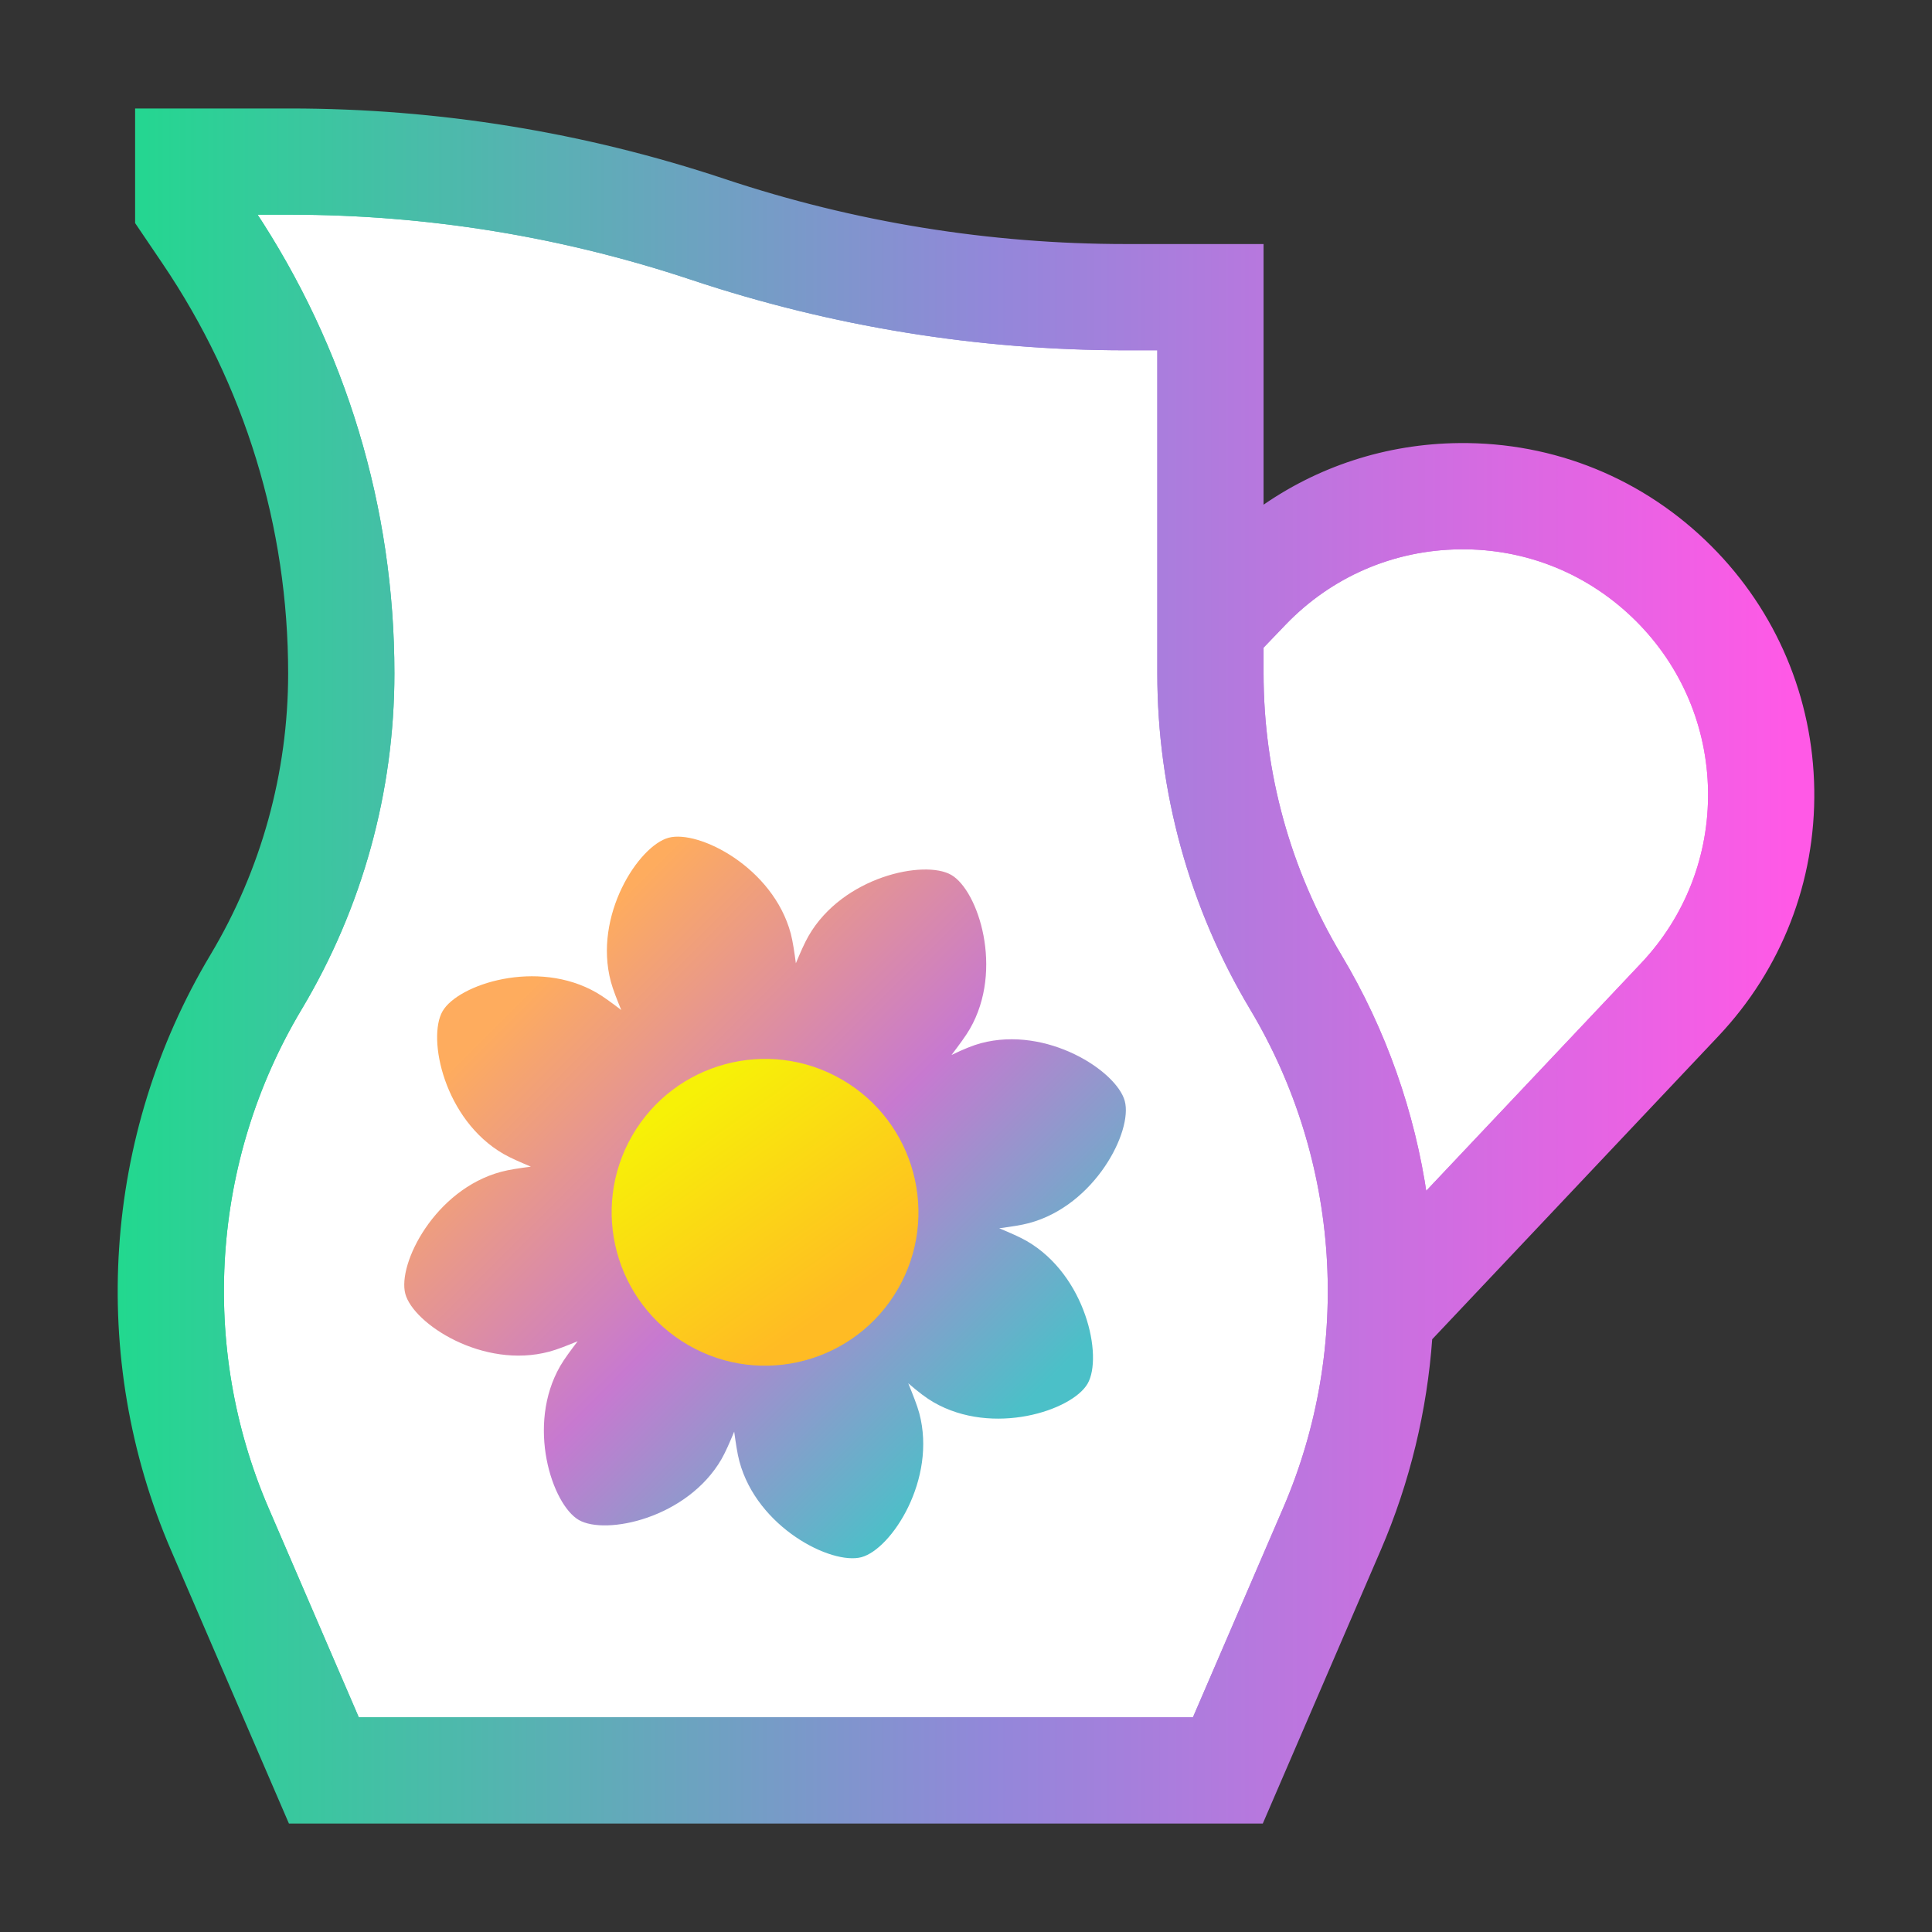 <svg width="421" height="421" viewBox="0 0 421 421" fill="none" xmlns="http://www.w3.org/2000/svg">
<rect x="0" y="0" width="421" height="421" fill="#333333" stroke="none"/>
<path d="M394.679 172.093C394.389 152.21 386.496 133.519 372.436 119.459C357.885 104.909 338.537 96.997 317.96 97.217C302.182 97.374 287.227 102.286 274.676 111.259V53.845H245.338C215.508 53.845 186.038 49.065 157.743 39.636C127.221 29.462 95.427 24.305 63.246 24.305H30.11V48.407L35.934 57.011C53.941 83.596 63.457 114.627 63.457 146.737C63.457 168.462 57.563 189.784 46.415 208.422C23.05 247.479 19.857 295.736 37.873 337.529L63.396 396.697H274.738L300.261 337.529C306.62 322.776 310.321 307.217 311.444 291.552L373.962 225.332C387.61 210.878 394.968 191.968 394.679 172.093ZM77.745 374.884L57.914 328.881C42.661 293.517 45.363 252.68 65.141 219.631C78.315 197.608 85.279 172.4 85.279 146.737C85.279 110.794 74.78 76.035 54.906 46.118H63.246C93.076 46.118 122.546 50.907 150.841 60.335C181.363 70.509 213.158 75.667 245.338 75.667H252.854V146.737C252.854 172.4 259.818 197.608 273.001 219.631C292.77 252.68 295.472 293.517 280.219 328.881L260.389 374.884H77.745ZM310.338 260.933C307.69 242.593 301.462 224.709 291.718 208.422C280.57 189.784 274.676 168.462 274.676 146.737V140.86L279.667 135.659C289.832 125.09 303.506 119.179 318.18 119.038C332.836 118.872 346.632 124.52 357.008 134.896C367.024 144.912 372.655 158.235 372.866 172.4C373.067 186.574 367.823 200.055 358.096 210.352L310.338 260.933Z" fill="url(#paint0_linear_122_2)"/>
<path d="M77.745 374.884L57.914 328.881C42.661 293.517 45.363 252.68 65.141 219.631C78.315 197.608 85.279 172.4 85.279 146.737C85.279 110.794 74.78 76.035 54.906 46.118H63.246C93.076 46.118 122.546 50.907 150.841 60.335C181.363 70.509 213.158 75.667 245.338 75.667H252.854V146.737C252.854 172.4 259.818 197.608 273.001 219.631C292.77 252.68 295.472 293.517 280.219 328.881L260.389 374.884H77.745Z" fill="white"/>
<path d="M310.338 260.933C307.69 242.593 301.462 224.709 291.718 208.422C280.57 189.784 274.676 168.462 274.676 146.737V140.86L279.667 135.659C289.832 125.09 303.506 119.179 318.18 119.038C332.836 118.872 346.632 124.52 357.008 134.896C367.024 144.912 372.655 158.235 372.866 172.4C373.067 186.574 367.823 200.055 358.096 210.352L310.338 260.933Z" fill="white"/>
<path d="M394.679 172.093C394.389 152.21 386.496 133.519 372.436 119.459C357.885 104.909 338.537 96.997 317.96 97.217C302.182 97.374 287.227 102.286 274.676 111.259V53.845H245.338C215.508 53.845 186.038 49.065 157.743 39.636C127.221 29.462 95.427 24.305 63.246 24.305H30.11V48.407L35.934 57.011C53.941 83.596 63.457 114.627 63.457 146.737C63.457 168.462 57.563 189.784 46.415 208.422C23.05 247.479 19.857 295.736 37.873 337.529L63.396 396.697H274.738L300.261 337.529C306.62 322.776 310.321 307.217 311.444 291.552L373.962 225.332C387.61 210.878 394.968 191.968 394.679 172.093ZM77.745 374.884L57.914 328.881C42.661 293.517 45.363 252.68 65.141 219.631C78.315 197.608 85.279 172.4 85.279 146.737C85.279 110.794 74.78 76.035 54.906 46.118H63.246C93.076 46.118 122.546 50.907 150.841 60.335C181.363 70.509 213.158 75.667 245.338 75.667H252.854V146.737C252.854 172.4 259.818 197.608 273.001 219.631C292.77 252.68 295.472 293.517 280.219 328.881L260.389 374.884H77.745ZM310.338 260.933C307.69 242.593 301.462 224.709 291.718 208.422C280.57 189.784 274.676 168.462 274.676 146.737V140.86L279.667 135.659C289.832 125.09 303.506 119.179 318.18 119.038C332.836 118.872 346.632 124.52 357.008 134.896C367.024 144.912 372.655 158.235 372.866 172.4C373.067 186.574 367.823 200.055 358.096 210.352L310.338 260.933Z" stroke="url(#paint1_linear_122_2)" stroke-width="1.333"/>
<path d="M77.745 374.884L57.914 328.881C42.661 293.517 45.363 252.68 65.141 219.631C78.315 197.608 85.279 172.4 85.279 146.737C85.279 110.794 74.78 76.035 54.906 46.118H63.246C93.076 46.118 122.546 50.907 150.841 60.335C181.363 70.509 213.158 75.667 245.338 75.667H252.854V146.737C252.854 172.4 259.818 197.608 273.001 219.631C292.77 252.68 295.472 293.517 280.219 328.881L260.389 374.884H77.745Z" stroke="url(#paint2_linear_122_2)" stroke-width="1.333"/>
<path d="M310.338 260.933C307.69 242.593 301.462 224.709 291.718 208.422C280.57 189.784 274.676 168.462 274.676 146.737V140.86L279.667 135.659C289.832 125.09 303.506 119.179 318.18 119.038C332.836 118.872 346.632 124.52 357.008 134.896C367.024 144.912 372.655 158.235 372.866 172.4C373.067 186.574 367.823 200.055 358.096 210.352L310.338 260.933Z" stroke="url(#paint3_linear_122_2)" stroke-width="1.333"/>
<path fill-rule="evenodd" clip-rule="evenodd" d="M135.378 220.095C133.431 218.613 131.519 217.192 130.001 216.315C117.064 208.842 99.812 214.499 96.435 220.358C93.05 226.217 96.777 243.987 109.714 251.451C111.232 252.328 113.424 253.275 115.679 254.222C113.24 254.547 110.89 254.889 109.206 255.345C94.769 259.204 86.577 275.404 88.322 281.938C90.076 288.472 105.276 298.401 119.704 294.533C121.397 294.086 123.607 293.2 125.879 292.27C124.388 294.226 122.967 296.129 122.09 297.647C114.617 310.584 120.283 327.836 126.133 331.221C131.992 334.598 149.762 330.871 157.235 317.934C158.103 316.416 159.042 314.241 159.989 311.969C160.322 314.399 160.664 316.749 161.12 318.442C164.988 332.879 181.188 341.071 187.713 339.326C194.248 337.571 204.176 322.372 200.317 307.944C199.835 306.163 198.879 303.795 197.914 301.427C200.133 303.356 201.957 304.716 203.422 305.558C216.359 313.031 233.611 307.373 236.997 301.515C240.374 295.656 236.655 277.886 223.709 270.413C222.192 269.545 220.008 268.598 217.736 267.65C220.174 267.326 222.534 266.984 224.226 266.528C238.654 262.66 246.855 246.46 245.101 239.935C243.356 233.4 228.156 223.472 213.719 227.331C212.088 227.769 209.974 228.611 207.343 229.892C208.886 227.848 210.412 225.822 211.333 224.226C218.806 211.289 213.149 194.037 207.29 190.651C201.431 187.274 183.661 190.993 176.197 203.939C175.32 205.456 174.373 207.64 173.426 209.903C173.101 207.465 172.759 205.114 172.312 203.422C168.444 188.994 152.244 180.793 145.71 182.547C139.176 184.292 129.247 199.492 133.115 213.929C133.562 215.613 134.448 217.823 135.378 220.095Z" fill="url(#paint4_linear_122_2)"/>
<path d="M137.764 247.46C146.991 231.48 167.453 225.998 183.425 235.225C199.405 244.452 204.887 264.905 195.66 280.886C186.442 296.866 165.98 302.348 149.999 293.121C134.019 283.894 128.537 263.441 137.764 247.46Z" fill="url(#paint5_linear_122_2)"/>
<defs>
<linearGradient id="paint0_linear_122_2" x1="26.312" y1="210.505" x2="394.688" y2="210.505" gradientUnits="userSpaceOnUse">
<stop stop-color="#22D88F"/>
<stop offset="0.517" stop-color="#9387DA"/>
<stop offset="0.987" stop-color="#FF59E6"/>
</linearGradient>
<linearGradient id="paint1_linear_122_2" x1="26.314" y1="210.501" x2="394.687" y2="210.501" gradientUnits="userSpaceOnUse">
<stop stop-color="#22D88F"/>
<stop offset="0.517" stop-color="#9387DA"/>
<stop offset="0.987" stop-color="#FF59E6"/>
</linearGradient>
<linearGradient id="paint2_linear_122_2" x1="26.314" y1="210.501" x2="394.687" y2="210.501" gradientUnits="userSpaceOnUse">
<stop stop-color="#22D88F"/>
<stop offset="0.517" stop-color="#9387DA"/>
<stop offset="0.987" stop-color="#FF59E6"/>
</linearGradient>
<linearGradient id="paint3_linear_122_2" x1="26.314" y1="210.501" x2="394.687" y2="210.501" gradientUnits="userSpaceOnUse">
<stop stop-color="#22D88F"/>
<stop offset="0.517" stop-color="#9387DA"/>
<stop offset="0.987" stop-color="#FF59E6"/>
</linearGradient>
<linearGradient id="paint4_linear_122_2" x1="112.473" y1="215.716" x2="213.535" y2="316.779" gradientUnits="userSpaceOnUse">
<stop offset="0.013" stop-color="#FEAC5E"/>
<stop offset="0.53" stop-color="#C779D0"/>
<stop offset="0.996" stop-color="#4BC0C8"/>
</linearGradient>
<linearGradient id="paint5_linear_122_2" x1="137.768" y1="247.456" x2="176.267" y2="302.11" gradientUnits="userSpaceOnUse">
<stop stop-color="#F7F107"/>
<stop offset="0.839" stop-color="#FFBB24"/>
</linearGradient>
</defs>
</svg>
